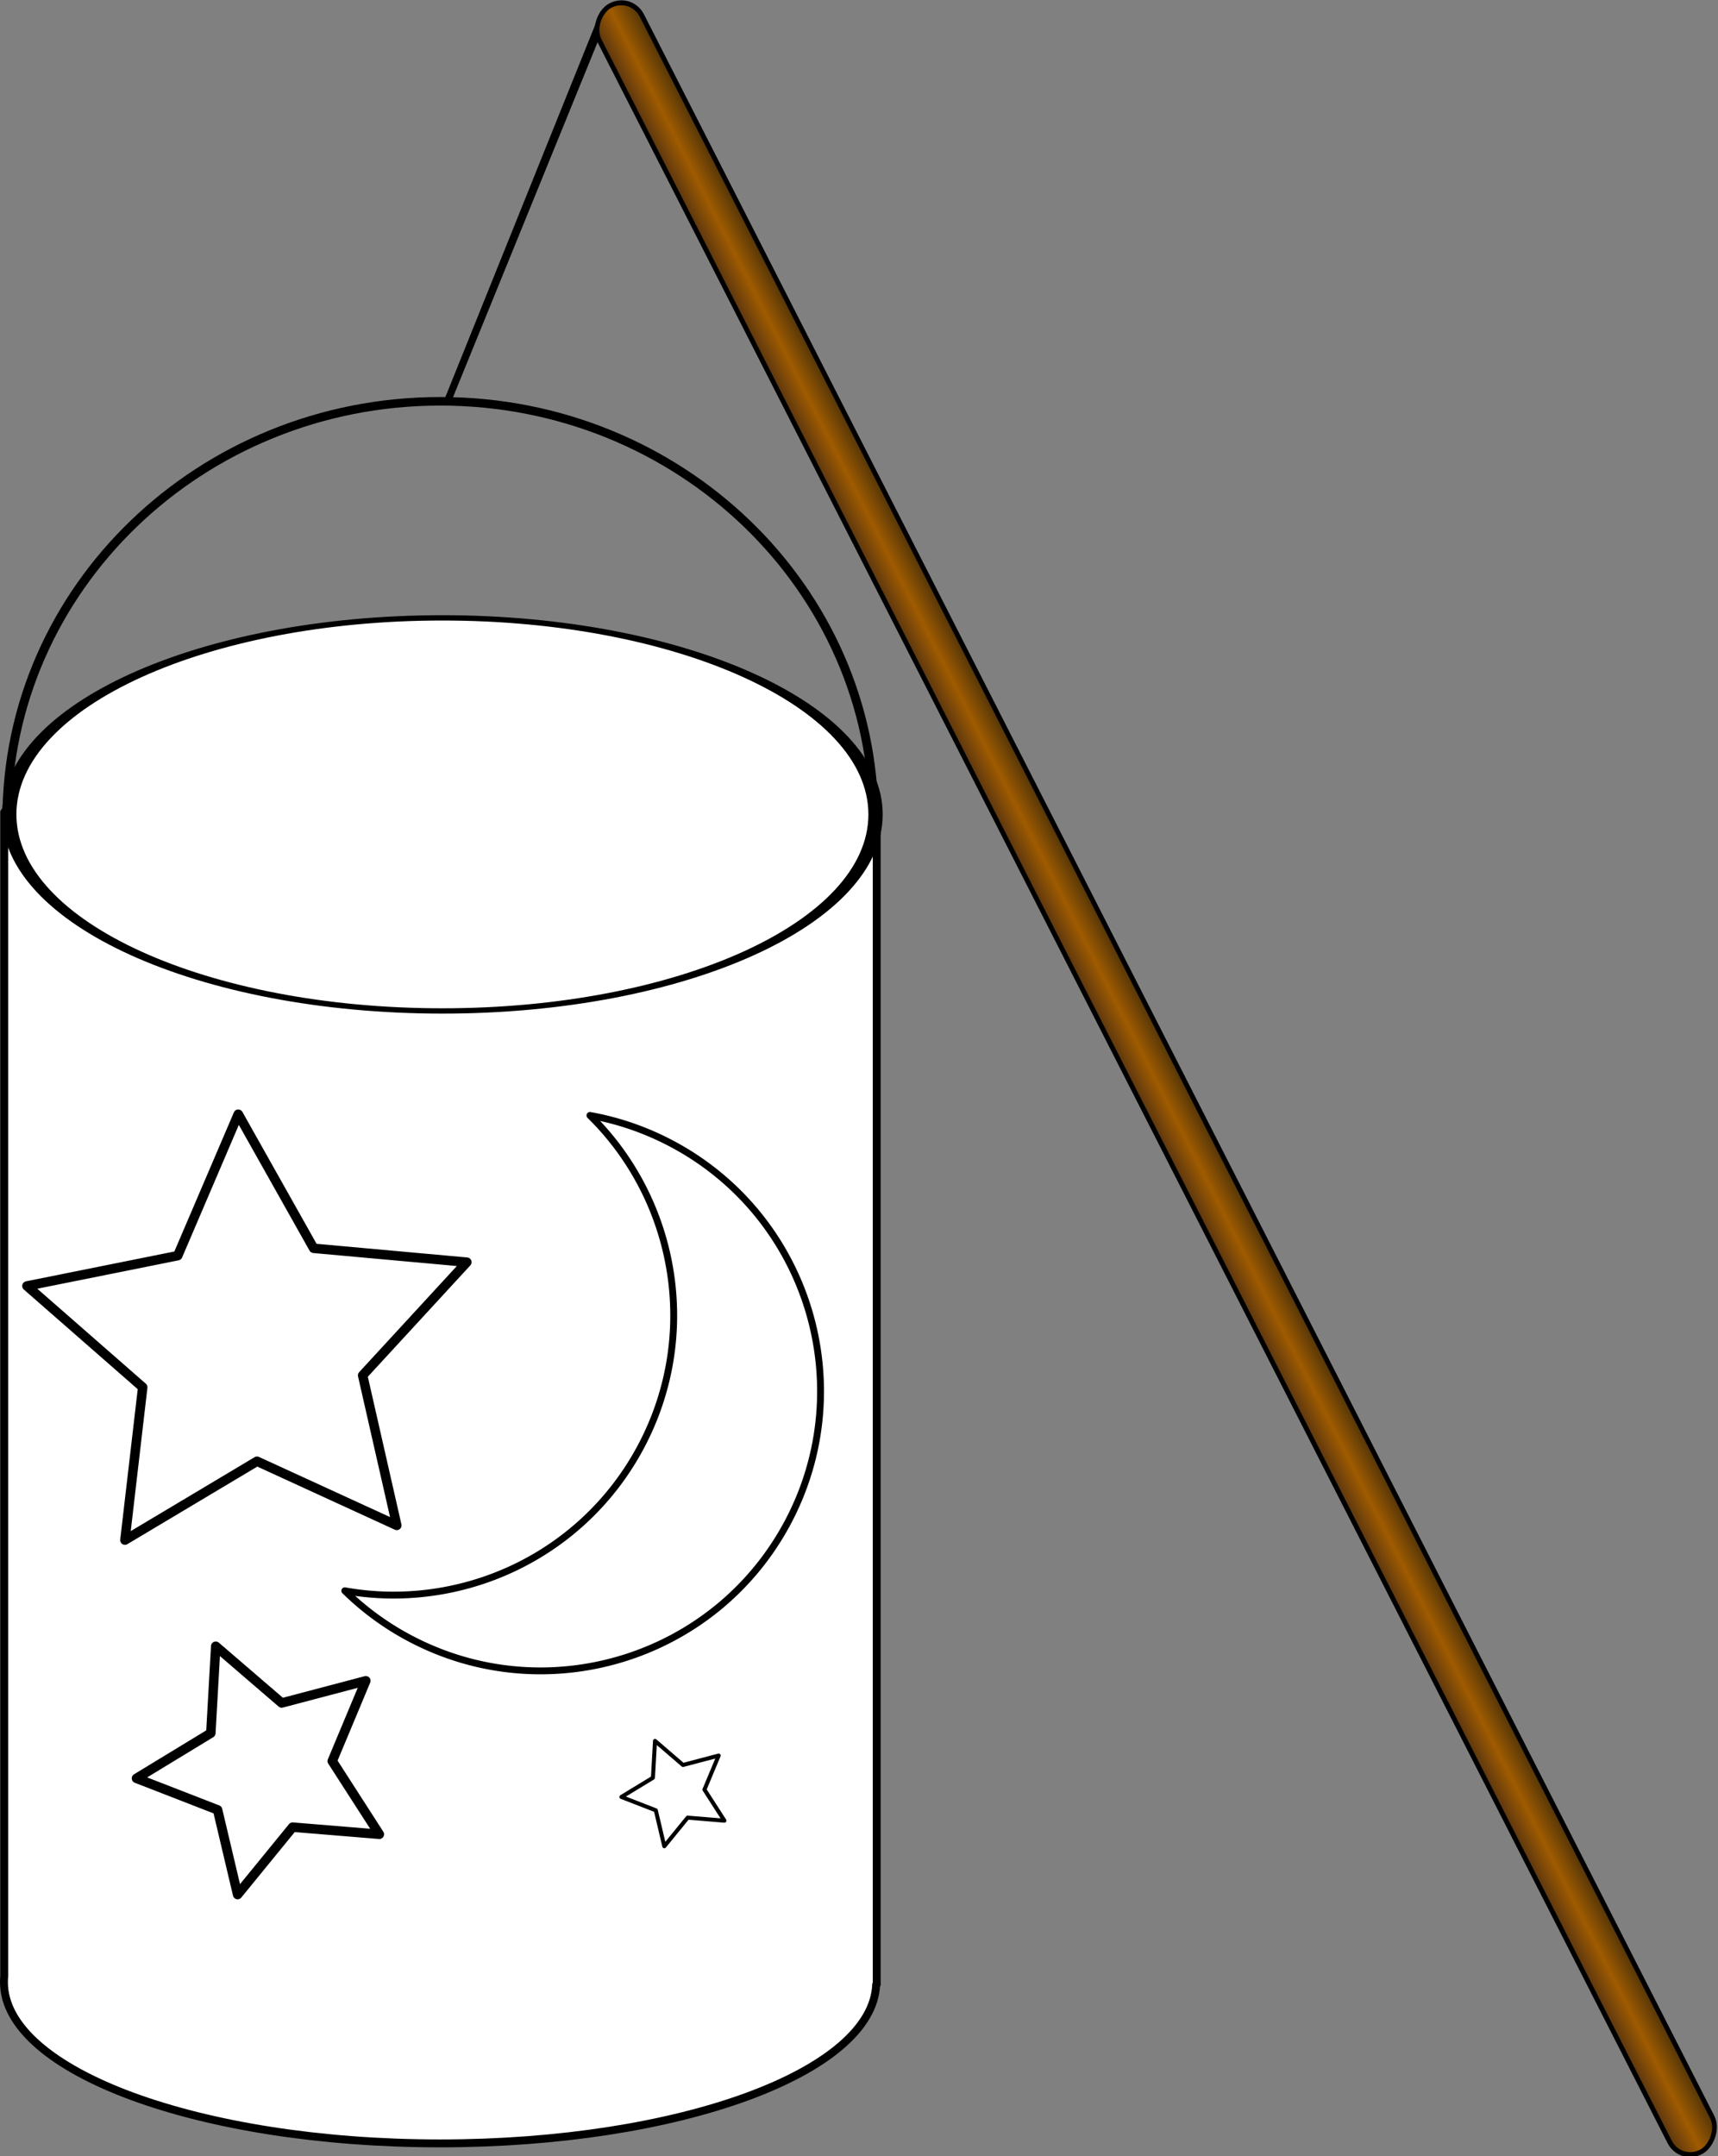 <svg xmlns="http://www.w3.org/2000/svg" viewBox="0 0 689.35 864.84"><rect x="0" y="0" width="689.35" height="864.84" fill="#808080" stroke="none"/><defs><linearGradient id="a" y2="-70.308" gradientUnits="userSpaceOnUse" x2="444.84" gradientTransform="matrix(1.096 0 0 1.123 -186.16 -147.5)" y1="-87.826" x1="444.84"><stop offset="0" stop-color="#543609"/><stop offset=".5" stop-color="#9f5b00"/><stop offset="1" stop-color="#593510"/></linearGradient></defs><g transform="translate(-39.335 -34.556)" stroke-linejoin="round" stroke="#000" stroke-linecap="round"><path d="M-762.86-19.066c0 115.19-93.381 208.57-208.57 208.57S-1180 96.123-1180-19.066s93.381-208.57 208.57-208.57 208.57 93.381 208.57 208.57z" transform="matrix(.834 0 0 .803 1026.2 378.3)" stroke-width="4.275" fill="none"/><path d="M41.028 360.32v466.91c-.073.77-.109 1.55-.109 2.33 0 35.69 78.401 64.66 175.01 64.66 95.75 0 173.6-28.48 174.97-63.74h.22V360.32H41.029z" fill-rule="evenodd" stroke-width="3.168" fill="#fff"/><path d="M434.29 355.22c0 74.164-49.249 134.29-110 134.29s-110-60.122-110-134.29c0-74.164 49.249-134.29 110-134.29s110 60.122 110 134.29z" transform="matrix(1.58 0 0 .587 -295.53 152.68)" fill-rule="evenodd" stroke-width="3.633" fill="#fff"/><path d="M198.55 646.355l-56.093-25.726-52.993 31.623 7.134-61.297-46.45-40.627 60.501-12.157 24.284-56.733 30.259 53.784 61.459 5.565-41.801 45.397zM191.546 770.24l-34.792-2.857-22.078 27.04-8.033-33.973-32.54-12.641 29.826-18.138 1.968-34.853 26.468 22.762 33.754-8.899-13.469 32.206z" fill-rule="evenodd" stroke-width="3.802" fill="#fff"/><path d="M309.11 493.4c-10.64-5.67-21.79-9.46-33.06-11.47 34.62 33.98 44.37 87.96 20.41 132.92-23.47 44.03-72.15 66.05-118.78 57.73a112.16 112.16 0 0025.85 18.93c54.68 29.14 122.71 8.41 151.86-46.27 29.14-54.68 8.4-122.7-46.28-151.84z" stroke-width="2.753" fill="none"/><path d="M281.41 40.018l.79.307-62.97 154.58-.38.51 62.56-155.39z" fill-rule="evenodd" stroke-width="2.698"/><rect ry="9.891" transform="matrix(.454 .891 -.862 .507 0 0)" height="19.783" width="965.64" y="-246.45" x="176.14" fill-rule="evenodd" stroke-width="1.936" fill="url(#a)"/><path d="M330.011 764.782l-14.76-1.212-9.366 11.471-3.408-14.412-13.804-5.363 12.653-7.695.835-14.785 11.228 9.656 14.32-3.775-5.714 13.662z" fill-rule="evenodd" stroke-width="1.613" fill="#fff"/></g></svg>